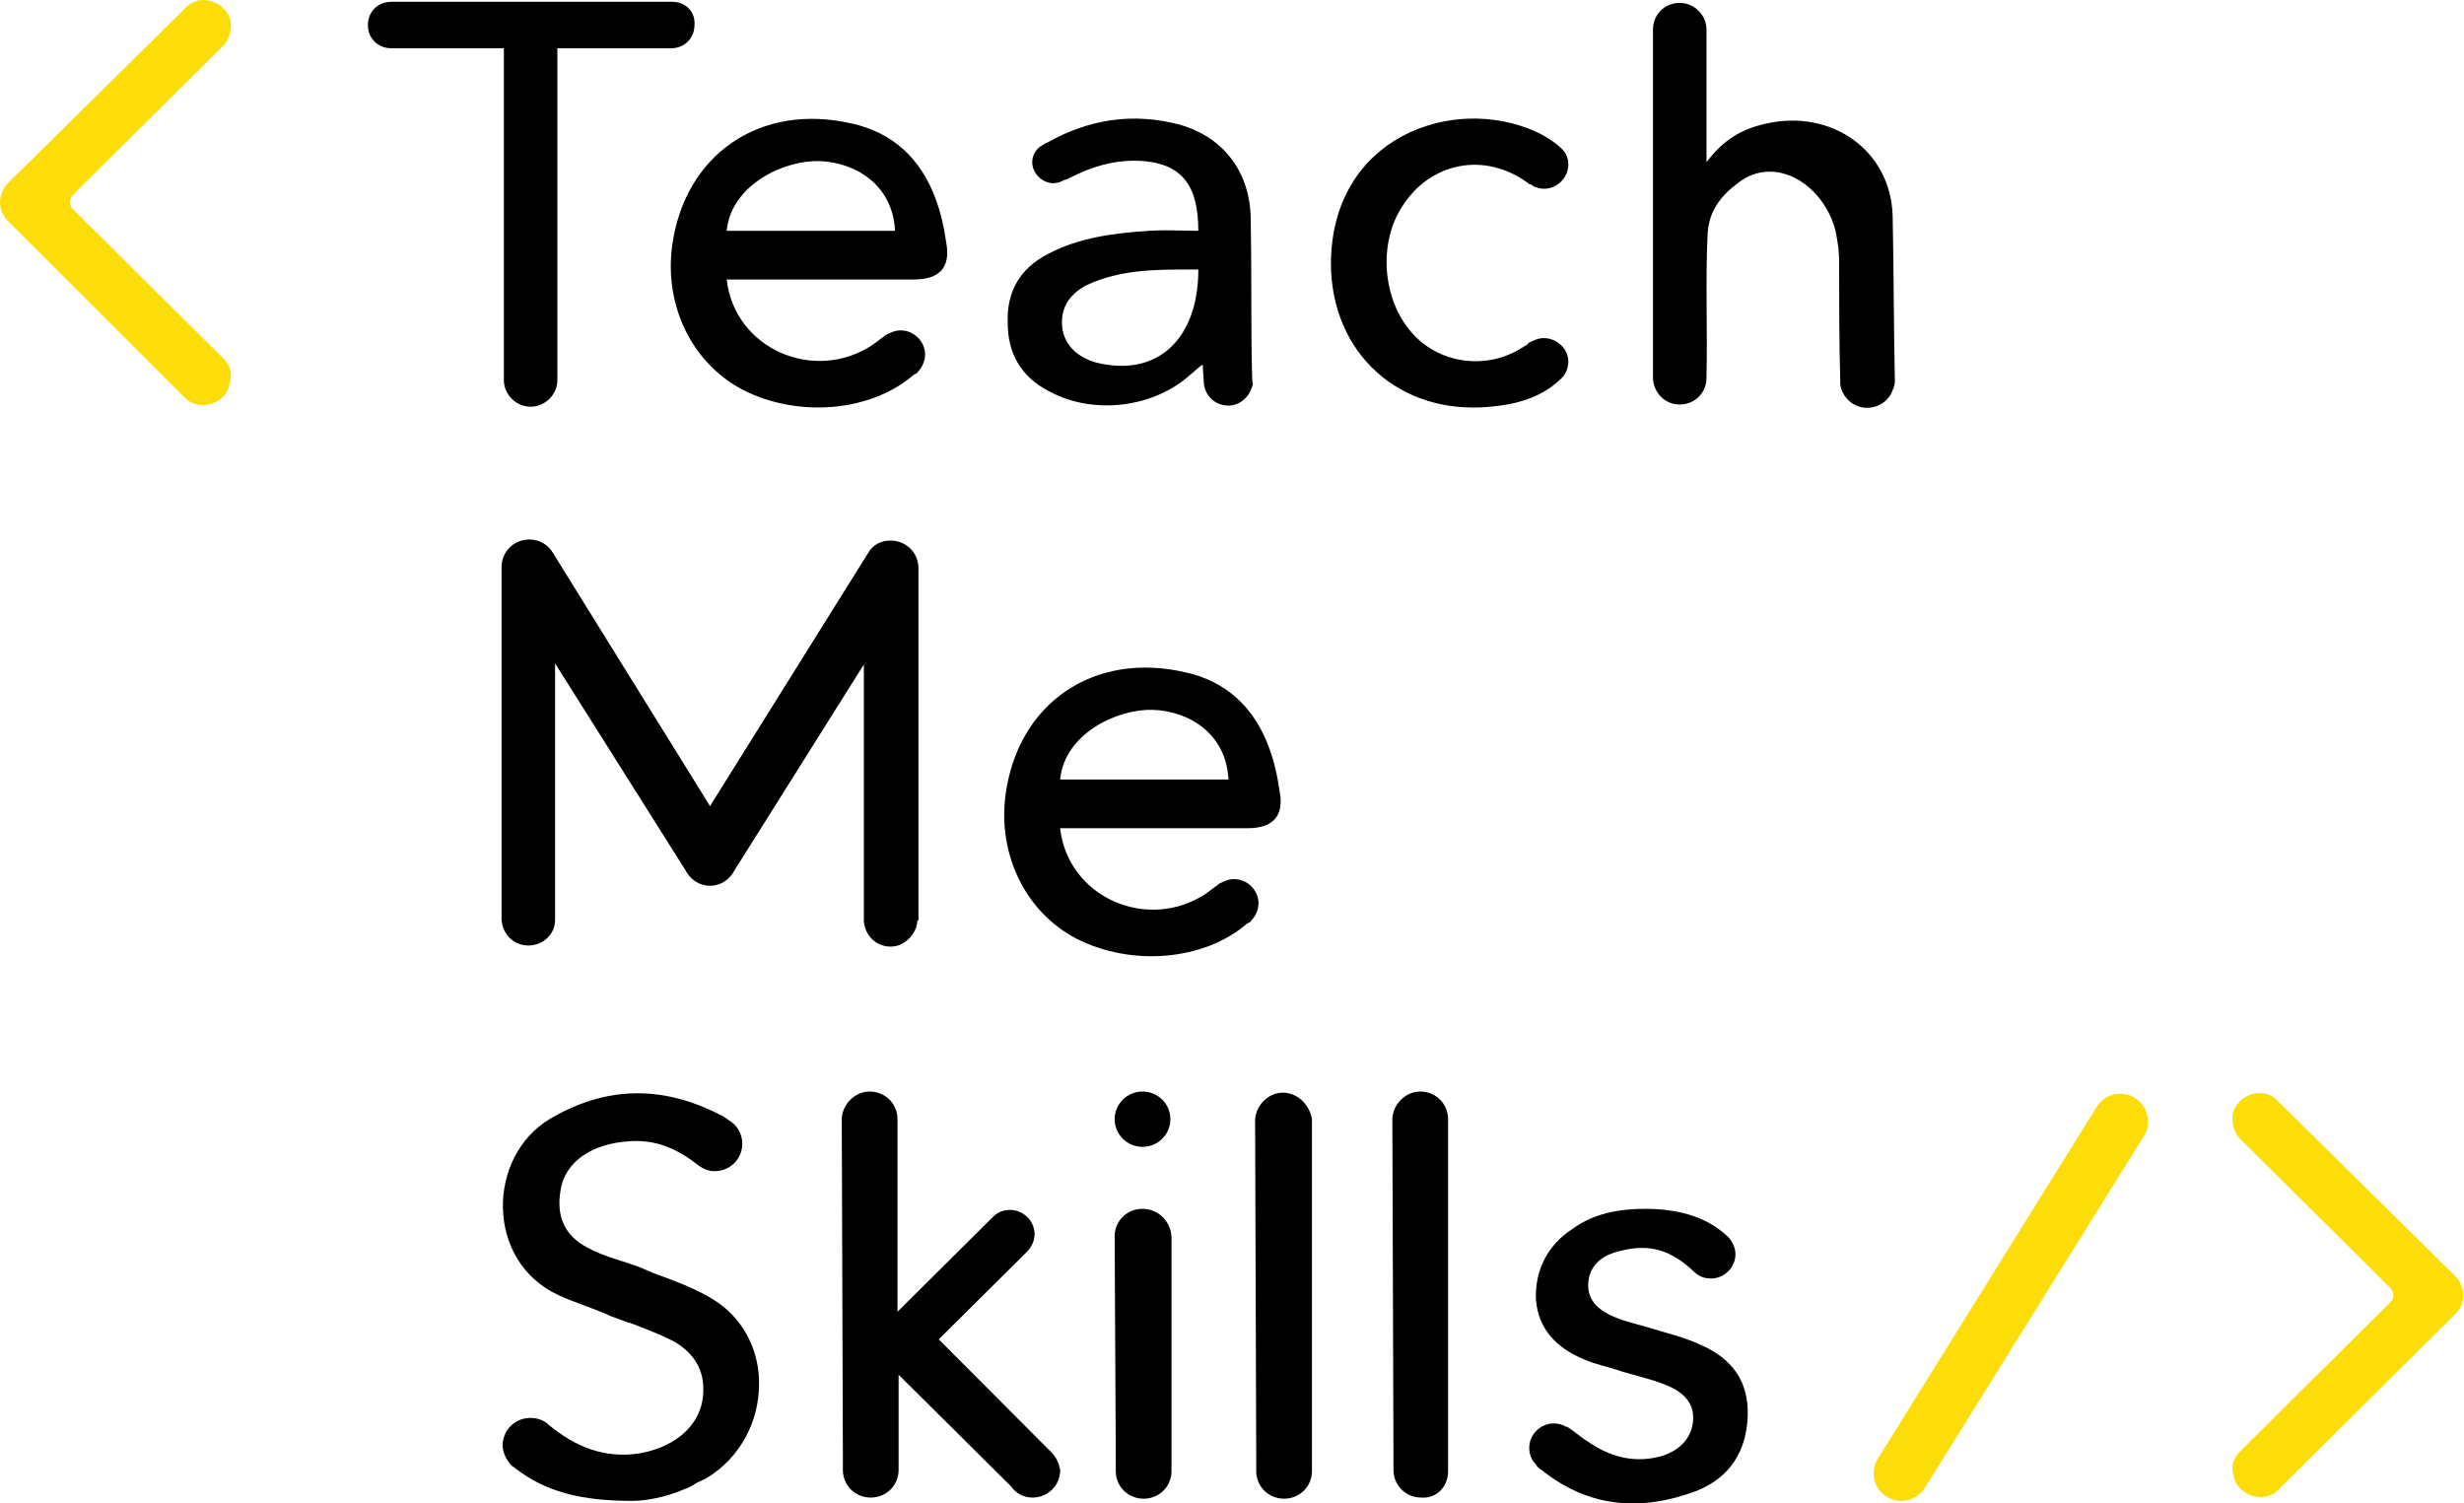<svg width="962" height="587" viewBox="0 0 962 587" fill="none" xmlns="http://www.w3.org/2000/svg">
<path d="M446.067 471.966C439.974 471.966 435.187 476.711 435.187 482.759L435.622 568.287V574.335C435.622 580.383 440.409 585.138 446.502 585.138C452.595 585.138 457.381 580.383 457.381 574.335V482.759C456.946 476.711 452.159 471.966 446.067 471.966Z" fill="black"/>
<path d="M446.067 447.769C452.076 447.769 456.946 442.93 456.946 436.965C456.946 431.006 452.076 426.171 446.067 426.171C440.058 426.171 435.187 431.006 435.187 436.965C435.187 442.93 440.058 447.769 446.067 447.769Z" fill="black"/>
<path d="M500.902 426.611C495.245 426.611 490.458 431.363 490.023 436.976L490.458 568.293V574.341C490.458 580.389 495.245 585.134 501.337 585.134C507.43 585.134 512.217 580.389 512.217 574.341V436.976C511.347 431.363 506.559 426.611 500.902 426.611Z" fill="black"/>
<path d="M565.362 574.329V436.965C565.362 430.922 560.575 426.171 554.482 426.171C548.825 426.171 544.038 430.922 543.603 436.541L544.038 567.847V573.895C544.038 579.943 548.825 584.699 554.917 584.699C560.575 585.133 565.362 580.811 565.362 574.329C565.362 574.764 565.362 574.764 565.362 574.329Z" fill="black"/>
<path d="M262.436 0.702H152.77C147.547 0.702 143.631 4.59 143.631 9.774C143.631 14.957 147.547 18.845 152.77 18.845H196.723V148.43C196.723 154.045 201.51 158.797 207.167 158.797C212.825 158.797 217.612 154.045 217.612 148.43V18.845H262.001C267.223 18.845 271.139 14.957 271.139 9.774C271.575 4.59 267.658 0.702 262.436 0.702Z" fill="black"/>
<path fill-rule="evenodd" clip-rule="evenodd" d="M369.452 94.867C371.193 104.37 366.84 109.121 356.831 109.121H292.424H283.72C286.767 136.334 318.1 149.725 340.729 134.606C341.6 133.958 342.47 133.311 343.34 132.663C344.211 132.015 345.081 131.367 345.952 130.719C347.692 129.855 349.433 128.991 351.609 128.991C356.831 128.991 361.183 133.311 361.183 138.494C361.183 141.085 359.877 143.677 358.137 145.405C358.137 145.838 357.702 145.837 357.702 145.837C357.484 145.837 357.376 145.944 357.267 146.052C357.158 146.161 357.049 146.269 356.831 146.269C339.859 160.955 311.572 163.115 290.248 152.317C270.23 141.949 259.35 119.488 262.396 96.162C267.184 60.31 296.776 40.009 332.461 48.216C348.563 51.672 359.442 62.039 365.1 77.157C367.276 82.772 368.581 88.819 369.452 94.867ZM319.845 62.903C306.354 62.471 285.465 71.973 283.724 90.116H349.437C348.567 71.973 333.771 63.335 319.845 62.903Z" fill="black"/>
<path fill-rule="evenodd" clip-rule="evenodd" d="M499.627 309.111C501.368 318.613 497.016 323.365 487.006 323.365H422.599H413.895C416.942 350.577 448.275 363.968 470.905 348.85C472.645 347.553 474.386 346.258 476.127 344.963C477.868 344.098 479.608 343.234 481.784 343.234C487.006 343.234 491.358 347.554 491.358 352.737C491.358 355.329 490.053 357.921 488.312 359.648C488.312 360.08 487.877 360.08 487.877 360.08C487.659 360.08 487.55 360.188 487.441 360.296C487.332 360.404 487.223 360.512 487.006 360.512C470.034 375.199 441.747 377.358 420.423 366.56C400.405 356.193 389.525 333.731 392.572 310.406C397.358 274.554 426.951 254.252 462.636 262.459C478.737 265.915 489.618 276.282 495.275 291.4C497.451 297.016 498.756 303.063 499.627 309.111ZM450.02 277.146C436.529 276.714 415.641 286.217 413.9 304.359H479.613C478.742 286.217 463.946 277.578 450.02 277.146Z" fill="black"/>
<path fill-rule="evenodd" clip-rule="evenodd" d="M460.452 48.644C477.424 53.395 487.869 66.785 488.304 84.927C488.476 92.956 488.512 104.903 488.546 116.36C488.599 133.874 488.648 150.242 489.175 149.72C488.304 154.471 484.387 158.359 479.6 158.359C474.378 158.359 470.462 154.471 470.027 149.72C470.027 149.362 469.952 148.338 469.864 147.138C469.74 145.44 469.591 143.389 469.591 142.377C468.305 143.143 467.475 143.908 466.742 144.585C466.235 145.053 465.773 145.479 465.239 145.833C450.879 159.223 426.943 162.247 409.536 152.744C398.655 147.128 393.433 138.057 393.433 125.962C392.998 113.868 398.221 104.797 409.1 99.181C421.285 92.702 435.212 90.975 448.702 90.111C453.087 89.82 457.473 89.92 461.726 90.017C463.804 90.064 465.851 90.111 467.85 90.111C467.85 72.832 461.758 64.194 446.526 62.898C435.647 62.034 426.072 65.058 416.934 69.809C416.552 69.999 416.17 70.105 415.824 70.201C415.383 70.324 415.002 70.431 414.758 70.672C413.887 71.105 412.581 71.537 411.277 71.537C406.924 71.537 403.008 67.65 403.008 63.329C403.008 60.739 404.314 58.578 406.054 57.282C406.378 57.122 406.702 56.901 407.048 56.666C407.632 56.268 408.281 55.826 409.1 55.555C425.202 46.483 442.61 43.892 460.452 48.644ZM414.765 128.124C415.635 134.604 420.422 139.355 427.82 141.515C451.755 147.562 467.857 132.444 467.857 105.231C466.986 105.231 466.115 105.229 465.244 105.228C451.322 105.204 437.445 105.18 424.338 111.278C416.94 115.166 413.894 120.781 414.765 128.124Z" fill="black"/>
<path d="M602.739 132.012C600.563 132.012 598.822 132.876 597.081 133.739C597.081 133.739 596.646 133.739 596.646 134.171C596.211 134.604 595.776 135.036 595.34 135.036C580.98 144.971 560.962 142.379 550.081 128.557C539.637 115.598 538.332 94.432 547.471 80.61C558.35 63.332 579.674 59.013 596.646 71.538C597.081 71.97 597.081 71.97 597.517 71.97C597.952 71.97 597.952 72.403 598.387 72.403L598.822 72.835C600.128 73.267 601.434 73.698 602.739 73.698C607.962 73.698 612.313 69.379 612.313 64.195C612.313 61.172 611.007 59.013 608.831 57.284L608.396 56.853C605.785 54.692 602.303 52.532 599.258 51.237C567.054 36.983 520.054 53.397 519.619 102.639C519.619 138.06 546.6 162.248 581.851 158.793C591.859 157.929 601.434 155.337 608.831 148.426C611.007 146.698 612.313 144.107 612.313 141.083C612.313 136.331 607.962 132.012 602.739 132.012Z" fill="black"/>
<path d="M296.336 539.344C296.336 538.91 296.336 538.476 296.336 538.476C295.901 526.38 289.808 514.284 278.494 507.378C271.53 503.057 263.262 500.038 254.993 497.009C254.122 496.575 253.252 496.151 252.817 496.151C252.382 495.717 251.512 495.717 251.077 495.283C243.678 492.264 236.28 490.961 229.317 487.074C220.178 482.329 217.132 474.544 218.873 464.609C220.613 453.382 231.493 446.476 245.419 445.607C256.299 444.749 264.567 448.636 272.835 455.108C274.576 456.411 276.753 457.269 278.928 457.269C285.02 457.269 289.808 452.524 289.808 446.476C289.808 442.588 287.632 439.125 284.586 437.399C283.28 436.541 282.41 435.672 281.104 435.238C258.475 423.579 236.28 424.011 214.521 436.964C190.151 451.655 189.28 492.264 218.003 505.652C224.53 508.671 231.929 510.831 238.456 513.86C240.632 514.718 243.243 515.587 245.419 516.445H245.855C251.512 518.606 257.169 520.766 262.391 523.361C269.789 527.248 274.576 533.73 274.576 541.929C275.011 555.327 264.567 564.828 249.771 567.423C235.845 569.573 224.53 564.828 214.085 556.185C212.345 554.459 209.734 553.601 207.122 553.601C201.03 553.601 196.243 558.346 196.243 564.394C196.243 566.989 197.549 569.573 199.29 571.734C199.29 571.734 199.29 571.734 199.725 572.168C200.16 572.602 201.03 573.036 201.465 573.471C213.216 582.537 227.141 585.99 246.724 585.99C251.947 585.99 259.78 584.698 267.613 581.245C268.919 580.811 269.789 580.377 271.095 579.508C272.4 578.65 273.706 578.216 275.447 577.358C289.373 569.149 296.336 554.459 296.336 540.636C296.336 539.778 296.336 539.344 296.336 539.344Z" fill="black"/>
<path d="M358.587 359.218C358.587 351.443 358.587 262.893 358.587 222.29C358.587 222.29 358.587 222.29 358.587 221.857C358.587 215.81 353.8 211.058 347.708 211.058C343.79 211.058 340.745 212.787 339.004 215.81L277.208 314.727L215.847 215.81C214.106 212.787 210.625 210.626 206.707 210.626C200.615 210.626 195.828 215.377 195.828 221.425C195.828 221.425 195.828 221.425 195.828 221.857C195.828 262.461 195.828 351.443 195.828 358.786C195.828 359.218 195.828 359.218 195.828 359.218C196.263 364.833 200.615 369.153 206.273 369.153C211.93 369.153 216.717 364.833 216.717 359.218V358.786V287.514V259.005L267.634 339.781C269.375 343.236 272.856 345.827 277.208 345.827C281.56 345.827 285.041 343.236 286.782 339.781L337.263 259.437V287.946V359.218V359.65C337.698 365.265 342.05 369.585 347.708 369.585C349.449 369.585 351.189 369.153 352.495 368.289C355.541 366.561 358.152 363.106 358.152 359.218C358.587 359.65 358.587 359.65 358.587 359.218Z" fill="black"/>
<path d="M410.457 566.989L366.504 522.928L400.884 488.801C402.625 487.075 403.929 484.48 403.929 481.895C403.929 476.705 399.578 472.394 394.356 472.394C391.744 472.394 389.569 473.252 387.828 474.979L350.402 512.134V436.965C350.402 430.922 345.615 426.171 339.522 426.171C333.865 426.171 329.078 430.922 328.643 436.541L329.078 567.847V573.895C329.078 579.943 333.865 584.699 339.957 584.699C346.05 584.699 350.838 579.943 350.838 573.895V536.75L394.791 580.377C396.532 582.972 399.578 584.699 403.06 584.699C409.152 584.699 413.939 579.943 413.939 573.895C413.504 571.734 412.633 569.15 410.457 566.989Z" fill="black"/>
<path d="M738.928 84.065C738.057 58.58 714.993 42.599 689.752 48.213C679.742 50.373 672.78 54.693 666.253 63.332C666.253 57.284 666.253 14.089 666.253 11.498C666.253 5.882 661.465 1.131 655.808 1.131C649.715 1.131 645.364 5.882 645.364 11.498V11.929C645.364 56.421 645.364 103.071 645.364 147.13C645.364 147.13 645.364 147.131 645.364 147.563C645.364 147.563 645.364 147.563 645.364 147.994C645.799 153.609 650.15 157.929 655.808 157.929C661.9 157.929 666.253 153.177 666.253 147.563V147.13C666.687 130.716 665.817 107.822 666.687 91.409C667.122 82.77 671.475 76.722 678.438 71.538C693.233 59.876 712.381 72.403 716.734 90.544C717.604 95.296 718.04 97.887 718.04 102.639C718.04 118.19 718.04 132.876 718.474 148.426V148.858V149.29C718.474 149.722 718.474 149.722 718.474 149.722V150.154C719.344 155.337 723.697 159.225 728.919 159.225C733.706 159.225 737.623 156.201 738.928 152.314C739.363 151.45 739.798 150.154 739.798 148.858C739.363 128.557 739.363 103.935 738.928 84.065Z" fill="black"/>
<path d="M87.473 140.219L28.288 81.474C26.982 80.178 26.982 78.017 28.288 76.29L87.038 17.977C89.213 15.816 90.519 12.361 90.083 8.473C89.213 4.154 85.732 1.131 81.815 0.267C77.898 -0.598 74.416 0.699 72.241 3.291L3.047 71.538C1.306 73.266 0 76.29 0 78.882C0 81.906 1.306 84.498 3.047 86.225L71.806 154.905C73.982 157.497 77.898 158.793 81.379 157.929C85.732 157.065 89.213 153.61 89.648 149.722C90.954 145.834 89.648 142.379 87.473 140.219Z" fill="#FDDD09"/>
<path d="M874.251 566.992L933.435 508.24C934.739 506.948 934.739 504.787 933.435 503.06L874.686 444.742C872.511 442.582 871.205 439.129 871.64 435.242C872.511 430.923 875.992 427.9 879.908 427.036C883.825 426.172 887.306 427.468 889.483 430.06L958.675 498.305C960.417 500.031 961.721 503.06 961.721 505.655C961.721 508.674 960.417 511.269 958.675 512.996L889.918 581.238C887.742 583.833 883.826 585.136 880.344 584.267C875.992 583.399 872.511 579.946 872.076 576.059C870.77 572.606 872.076 569.153 874.251 566.992Z" fill="#FDDD09"/>
<path d="M836.846 443.88C838.15 442.154 838.586 439.993 838.586 437.833C838.586 431.785 833.799 427.033 827.706 427.033C823.79 427.033 820.308 429.193 818.567 432.219L732.837 570.007C731.966 571.733 731.531 573.46 731.531 575.197C731.531 581.245 736.318 585.99 742.41 585.99C746.326 585.99 749.808 583.829 751.549 580.81L836.846 443.88Z" fill="#FDDD09"/>
<path d="M664.069 525.094C657.541 522.065 650.144 520.338 643.181 518.178C638.828 516.885 634.477 516.017 630.56 514.291C623.162 511.272 619.68 506.95 620.115 500.903C620.551 494.42 624.902 490.099 632.736 488.373C644.487 485.354 652.754 488.373 661.458 496.581C663.199 498.308 665.375 499.176 667.986 499.176C673.208 499.176 677.56 494.855 677.56 489.675C677.56 487.08 676.255 484.485 674.514 482.759C665.81 474.55 654.06 471.966 642.31 471.966C632.301 471.966 622.292 473.692 614.023 479.74C604.014 486.212 599.226 496.147 599.662 507.385C600.532 519.046 607.93 526.386 618.374 530.708C623.162 532.868 628.384 533.726 633.171 535.463C638.828 537.19 644.921 538.482 650.144 540.643C657.976 543.662 661.458 548.417 661.023 554.465C660.588 561.371 655.801 566.561 647.968 568.721C637.523 571.306 628.384 568.721 619.68 562.674C617.505 561.371 614.023 558.352 611.848 557.06H611.412C610.107 556.191 608.366 555.757 606.625 555.757C601.403 555.757 597.051 560.079 597.051 565.268C597.051 567.853 597.922 570.014 599.662 571.74C600.097 572.609 600.967 573.467 601.838 573.901C620.115 588.591 640.569 590.318 662.329 582.109C675.384 576.93 681.912 566.561 682.347 552.738C682.783 538.916 675.82 530.273 664.069 525.094Z" fill="black"/>
</svg>
